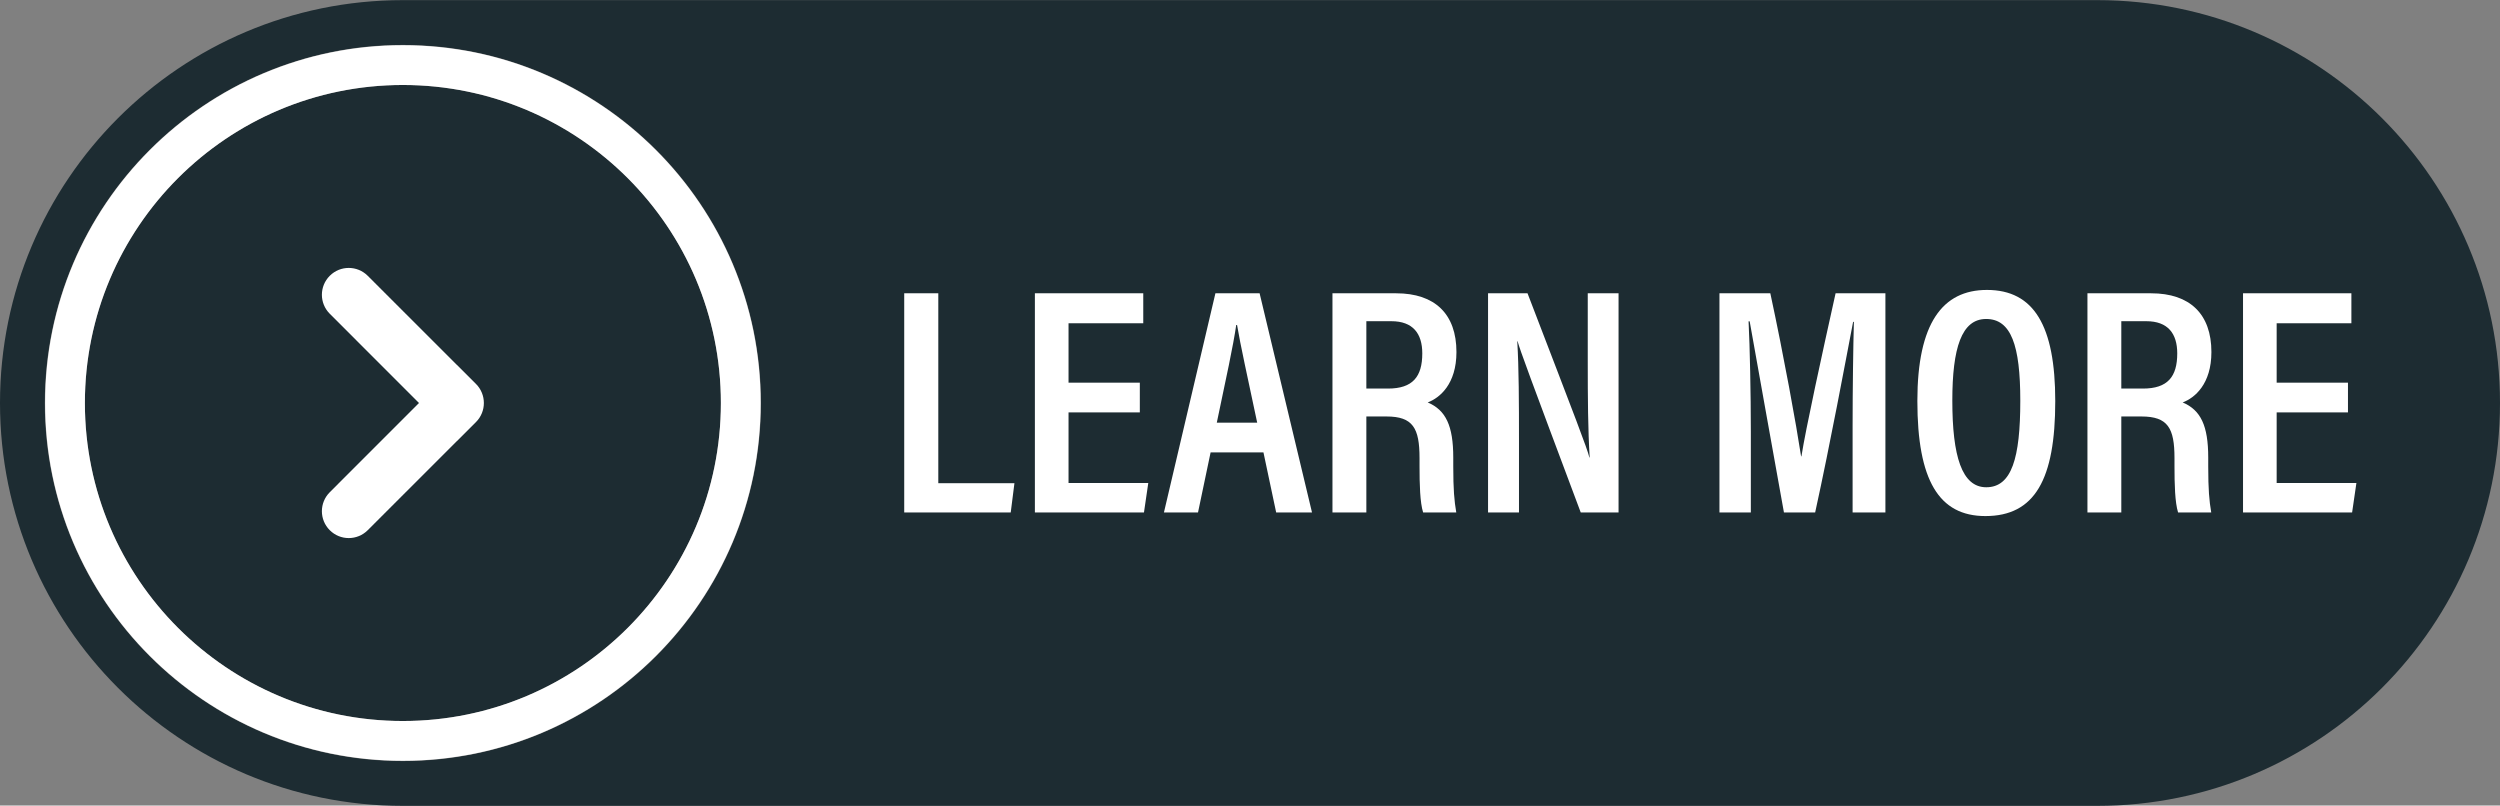 <?xml version="1.0" encoding="UTF-8" standalone="no"?><svg xmlns="http://www.w3.org/2000/svg" xmlns:xlink="http://www.w3.org/1999/xlink" fill="#1d2c32" height="161.1" preserveAspectRatio="xMidYMid meet" version="1" viewBox="0.0 169.4 500.0 161.1" width="500" zoomAndPan="magnify"><rect x="0.0" y="169.4" width="500.0" height="161.1" fill="#808080" stroke="none"/><g><g id="change1_1"><path d="M 16.977 250 C 16.977 214.875 45.449 186.398 80.574 186.398 C 115.699 186.398 144.176 214.875 144.176 250 C 144.176 285.125 115.699 313.602 80.574 313.602 C 45.449 313.602 16.977 285.125 16.977 250"/></g><g id="change1_2"><path d="M 8.961 250 C 8.961 210.449 41.023 178.387 80.578 178.387 C 120.129 178.387 152.191 210.449 152.191 250 C 152.191 289.551 120.129 321.613 80.578 321.613 C 41.023 321.613 8.961 289.551 8.961 250 Z M 419.426 169.426 L 80.578 169.426 C 36.078 169.426 0 205.5 0 250 C 0 294.5 36.078 330.574 80.578 330.574 L 419.426 330.574 C 463.926 330.574 500 294.5 500 250 C 500 205.5 463.926 169.426 419.426 169.426"/></g><g id="change2_1"><path d="M 80.574 313.602 C 45.449 313.602 16.977 285.125 16.977 250 C 16.977 214.875 45.449 186.398 80.574 186.398 C 115.699 186.398 144.176 214.875 144.176 250 C 144.176 285.125 115.699 313.602 80.574 313.602 Z M 80.574 178.441 C 41.055 178.441 9.02 210.48 9.02 250 C 9.02 289.52 41.055 321.559 80.574 321.559 C 120.094 321.559 152.133 289.52 152.133 250 C 152.133 210.48 120.094 178.441 80.574 178.441" fill="#ffffff"/></g><g id="change2_2"><path d="M 180.844 228.059 L 187.66 228.059 L 187.66 266.039 L 202.887 266.039 L 202.145 271.895 L 180.844 271.895 L 180.844 228.059" fill="#ffffff"/></g><g id="change2_3"><path d="M 227.965 251.879 L 213.707 251.879 L 213.707 265.996 L 229.656 265.996 L 228.793 271.895 L 206.977 271.895 L 206.977 228.059 L 228.652 228.059 L 228.652 234.051 L 213.707 234.051 L 213.707 245.934 L 227.965 245.934 L 227.965 251.879" fill="#ffffff"/></g><g id="change2_4"><path d="M 251.438 253.934 C 249.492 244.73 248.07 238.355 247.414 234.406 L 247.242 234.406 C 246.684 238.367 245.156 245.395 243.359 253.934 Z M 242.121 259.879 L 239.602 271.895 L 232.785 271.895 C 232.785 271.895 243.082 228.062 243.082 228.059 L 251.922 228.059 L 262.402 271.895 L 255.234 271.895 L 252.691 259.879 L 242.121 259.879" fill="#ffffff"/></g><g id="change2_5"><path d="M 273.27 247.113 L 277.605 247.113 C 282.547 247.113 284.457 244.738 284.457 240.082 C 284.457 236.094 282.574 233.641 278.273 233.641 L 273.27 233.641 Z M 273.27 252.695 L 273.27 271.895 L 266.492 271.895 L 266.492 228.059 L 279.238 228.059 C 286.996 228.059 291.289 232.219 291.289 239.812 C 291.289 246.223 287.953 248.977 285.543 249.887 C 289.164 251.426 290.652 254.547 290.652 260.906 L 290.652 262.656 C 290.652 267.328 290.855 269.547 291.254 271.895 L 284.625 271.895 C 283.996 269.887 283.906 266.273 283.906 262.57 L 283.906 261.012 C 283.906 255.02 282.586 252.695 277.301 252.695 L 273.27 252.695" fill="#ffffff"/></g><g id="change2_6"><path d="M 297.609 271.895 L 297.609 228.059 L 305.504 228.059 C 315.609 254.375 317.34 258.828 317.875 260.891 L 317.941 260.891 C 317.59 255.414 317.551 248.91 317.551 241.746 L 317.551 228.059 L 323.711 228.059 L 323.711 271.895 L 316.148 271.895 C 305.688 244 304.059 239.562 303.516 237.648 L 303.453 237.648 C 303.777 243.074 303.797 249.777 303.797 257.645 L 303.797 271.895 L 297.609 271.895" fill="#ffffff"/></g><g id="change2_7"><path d="M 370.52 254.777 C 370.52 247.062 370.648 238.633 370.777 233.777 L 370.621 233.777 C 369.074 241.848 366.113 257.816 363.031 271.895 L 356.789 271.895 C 354.492 259.074 351.41 242.016 349.934 233.668 L 349.715 233.668 C 349.973 238.777 350.168 248.129 350.168 255.68 L 350.168 271.895 L 343.891 271.895 L 343.891 228.059 L 354.066 228.059 C 356.789 240.738 359.281 254.504 360.219 260.672 L 360.285 260.672 C 361.152 255.137 364.414 240.219 367.117 228.059 L 377.082 228.059 L 377.082 271.895 L 370.52 271.895 L 370.52 254.777" fill="#ffffff"/></g><g id="change2_8"><path d="M 390.465 249.508 C 390.465 260.625 392.363 266.852 397.25 266.852 C 402.352 266.852 404.059 260.988 404.059 249.547 C 404.059 238.48 402.23 233.195 397.23 233.195 C 392.312 233.195 390.465 239 390.465 249.508 Z M 411.051 249.625 C 411.051 265.285 406.969 272.613 397.074 272.613 C 387.777 272.613 383.473 265.445 383.473 249.594 C 383.473 234.074 388.492 227.387 397.387 227.387 C 406.773 227.387 411.051 234.531 411.051 249.625" fill="#ffffff"/></g><g id="change2_9"><path d="M 424.262 247.113 L 428.598 247.113 C 433.539 247.113 435.449 244.738 435.449 240.082 C 435.449 236.094 433.566 233.641 429.266 233.641 L 424.262 233.641 Z M 424.262 252.695 L 424.262 271.895 L 417.488 271.895 L 417.488 228.059 L 430.23 228.059 C 437.988 228.059 442.281 232.219 442.281 239.812 C 442.281 246.223 438.949 248.977 436.535 249.887 C 440.156 251.426 441.645 254.547 441.645 260.906 L 441.645 262.656 C 441.645 267.328 441.848 269.547 442.246 271.895 L 435.617 271.895 C 434.988 269.887 434.898 266.273 434.898 262.57 L 434.898 261.012 C 434.898 255.02 433.578 252.695 428.293 252.695 L 424.262 252.695" fill="#ffffff"/></g><g id="change2_10"><path d="M 469.594 251.879 L 455.332 251.879 L 455.332 265.996 L 471.281 265.996 L 470.422 271.895 L 448.605 271.895 L 448.605 228.059 L 470.277 228.059 L 470.277 234.051 L 455.332 234.051 L 455.332 245.934 L 469.594 245.934 L 469.594 251.879" fill="#ffffff"/></g><g id="change2_11"><path d="M 95.199 246.191 L 91.402 242.395 L 91.395 242.406 L 73.547 224.559 C 71.449 222.461 68.047 222.461 65.953 224.559 C 63.852 226.656 63.852 230.055 65.953 232.152 L 83.797 250 L 65.953 267.848 C 63.852 269.945 63.852 273.344 65.953 275.441 C 68.047 277.539 71.449 277.539 73.547 275.441 L 91.395 257.594 L 91.402 257.605 L 95.199 253.809 C 96.25 252.758 96.773 251.379 96.773 250 C 96.773 248.621 96.25 247.242 95.199 246.191" fill="#ffffff"/></g></g></svg>